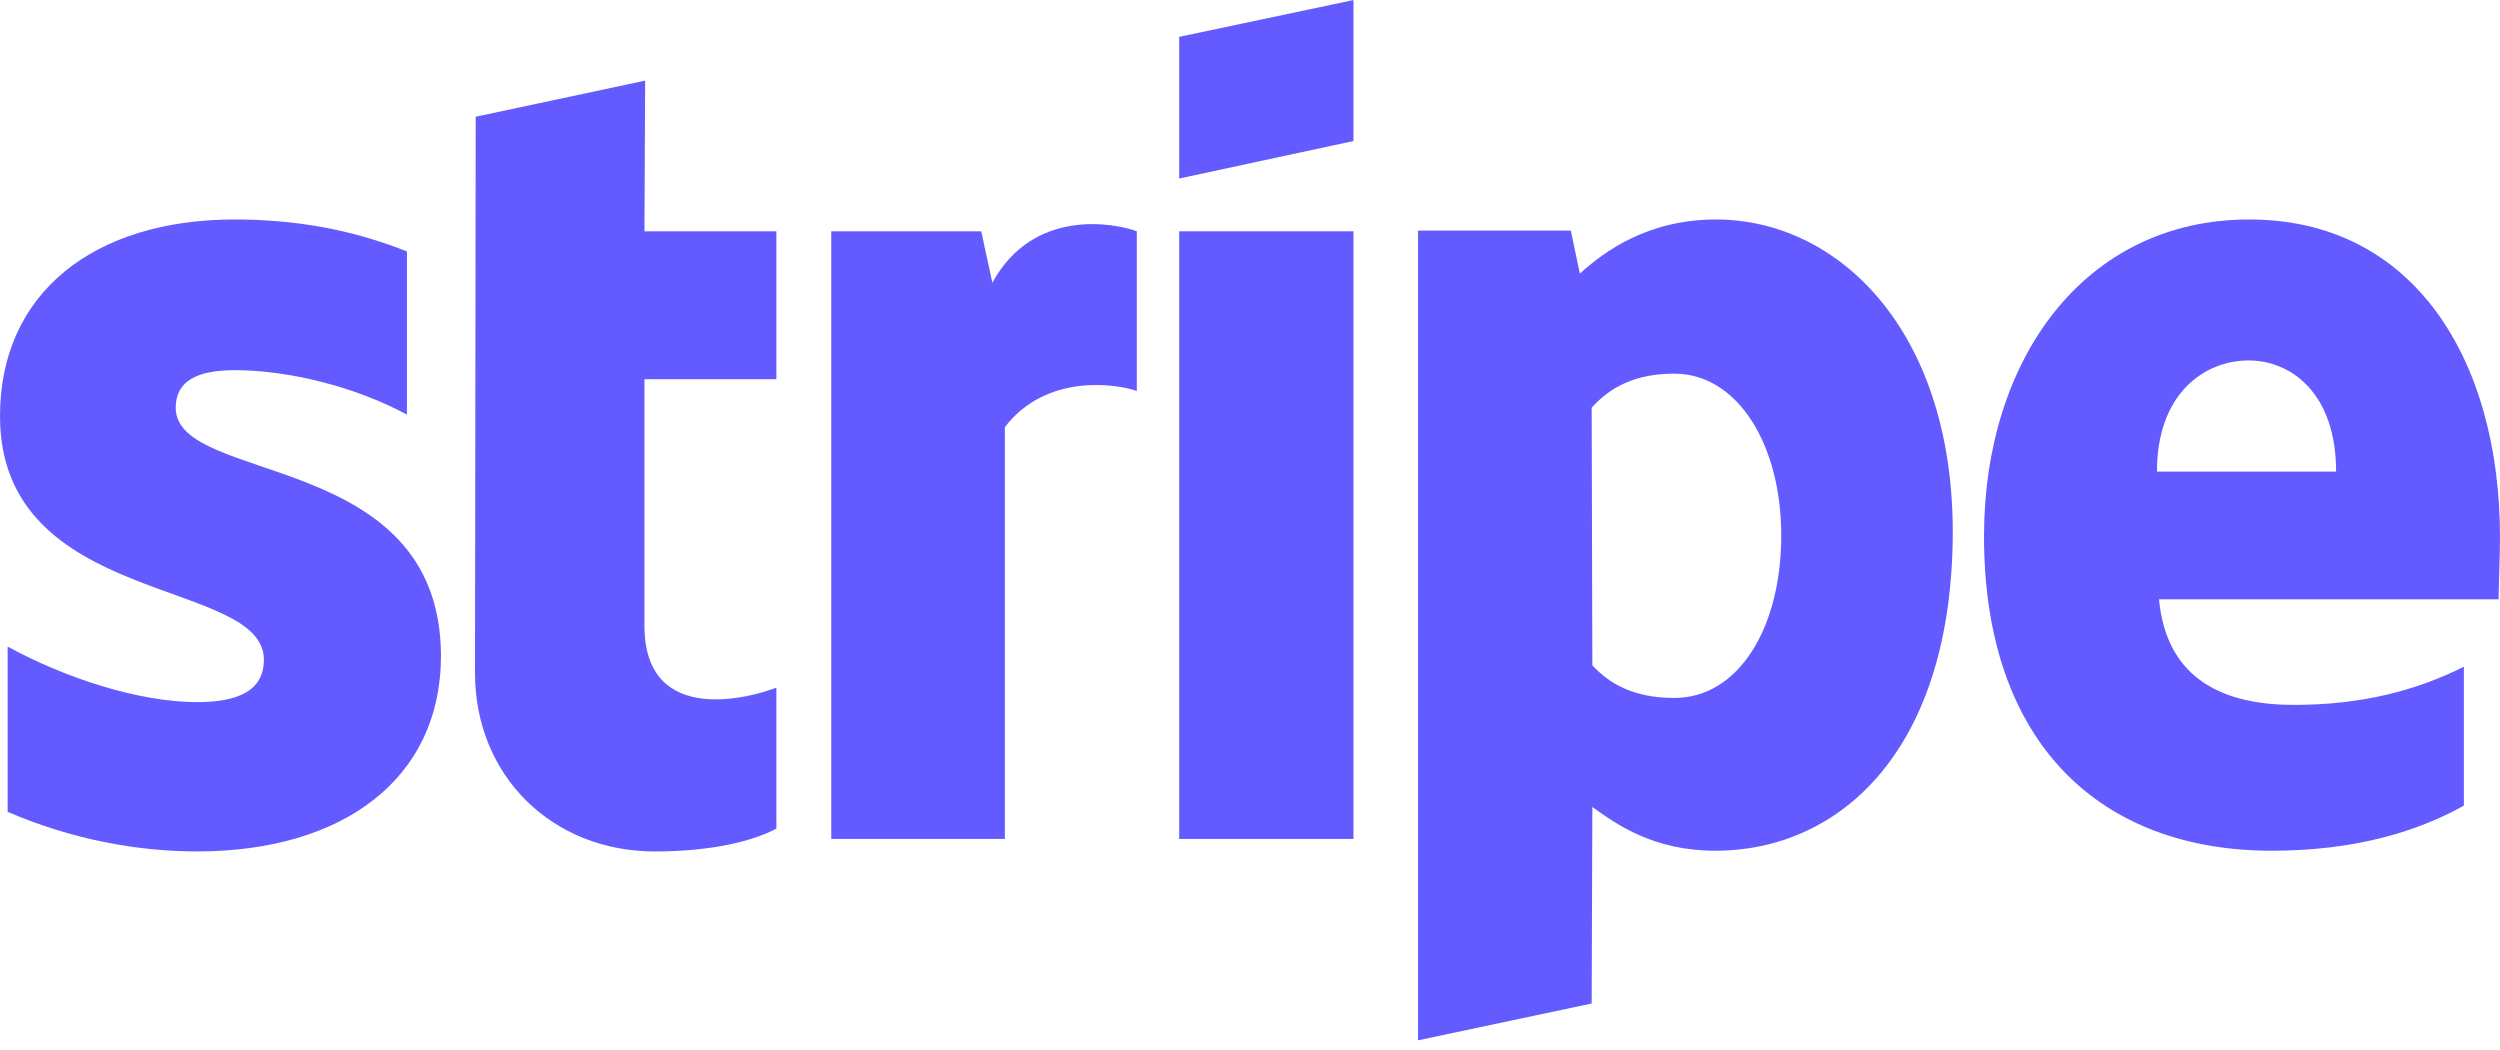 <svg width="100" height="42" viewBox="0 0 100 42" fill="none" xmlns="http://www.w3.org/2000/svg">
<g clip-path="url(#clip0_964_535)">
<path fill-rule="evenodd" clip-rule="evenodd" d="M100 21.502C100 14.39 96.555 8.779 89.972 8.779C83.361 8.779 79.361 14.39 79.361 21.446C79.361 29.807 84.083 34.029 90.861 34.029C94.167 34.029 96.667 33.279 98.555 32.224V26.668C96.667 27.613 94.5 28.196 91.75 28.196C89.055 28.196 86.667 27.252 86.361 23.974H99.944C99.944 23.613 100 22.168 100 21.502ZM86.278 18.863C86.278 15.724 88.194 14.418 89.944 14.418C91.639 14.418 93.444 15.724 93.444 18.863H86.278Z" fill="#635BFF"/>
<path fill-rule="evenodd" clip-rule="evenodd" d="M68.639 8.779C65.917 8.779 64.167 10.057 63.194 10.946L62.833 9.224H56.722V41.613L63.667 40.14L63.694 32.279C64.694 33.002 66.167 34.029 68.611 34.029C73.583 34.029 78.111 30.029 78.111 21.224C78.083 13.168 73.5 8.779 68.639 8.779ZM66.972 27.918C65.333 27.918 64.361 27.335 63.694 26.613L63.667 16.307C64.389 15.502 65.389 14.946 66.972 14.946C69.5 14.946 71.25 17.779 71.25 21.418C71.25 25.14 69.528 27.918 66.972 27.918Z" fill="#635BFF"/>
<path fill-rule="evenodd" clip-rule="evenodd" d="M47.167 7.141L54.139 5.641V0.002L47.167 1.474V7.141Z" fill="#635BFF"/>
<path d="M54.139 9.252H47.167V33.558H54.139V9.252Z" fill="#635BFF"/>
<path fill-rule="evenodd" clip-rule="evenodd" d="M39.694 11.307L39.25 9.252H33.25V33.558H40.194V17.085C41.833 14.946 44.611 15.335 45.472 15.641V9.252C44.583 8.919 41.333 8.308 39.694 11.307Z" fill="#635BFF"/>
<path fill-rule="evenodd" clip-rule="evenodd" d="M25.806 3.225L19.028 4.669L19 26.919C19 31.03 22.083 34.058 26.194 34.058C28.472 34.058 30.139 33.641 31.056 33.141V27.502C30.167 27.863 25.778 29.141 25.778 25.03V15.169H31.056V9.252H25.778L25.806 3.225Z" fill="#635BFF"/>
<path fill-rule="evenodd" clip-rule="evenodd" d="M7.028 16.307C7.028 15.224 7.917 14.807 9.389 14.807C11.5 14.807 14.167 15.446 16.278 16.585V10.057C13.972 9.14 11.694 8.779 9.389 8.779C3.75 8.779 0 11.724 0 16.64C0 24.307 10.556 23.085 10.556 26.39C10.556 27.668 9.444 28.085 7.889 28.085C5.583 28.085 2.639 27.14 0.306 25.863V32.474C2.889 33.585 5.5 34.057 7.889 34.057C13.667 34.057 17.639 31.196 17.639 26.224C17.611 17.946 7.028 19.418 7.028 16.307Z" fill="#635BFF"/>
</g>
<defs>
<clipPath id="clip0_964_535">
<rect width="100" height="41.667" fill="white" transform="translate(0 0.002)"/>
</clipPath>
</defs>
</svg>
